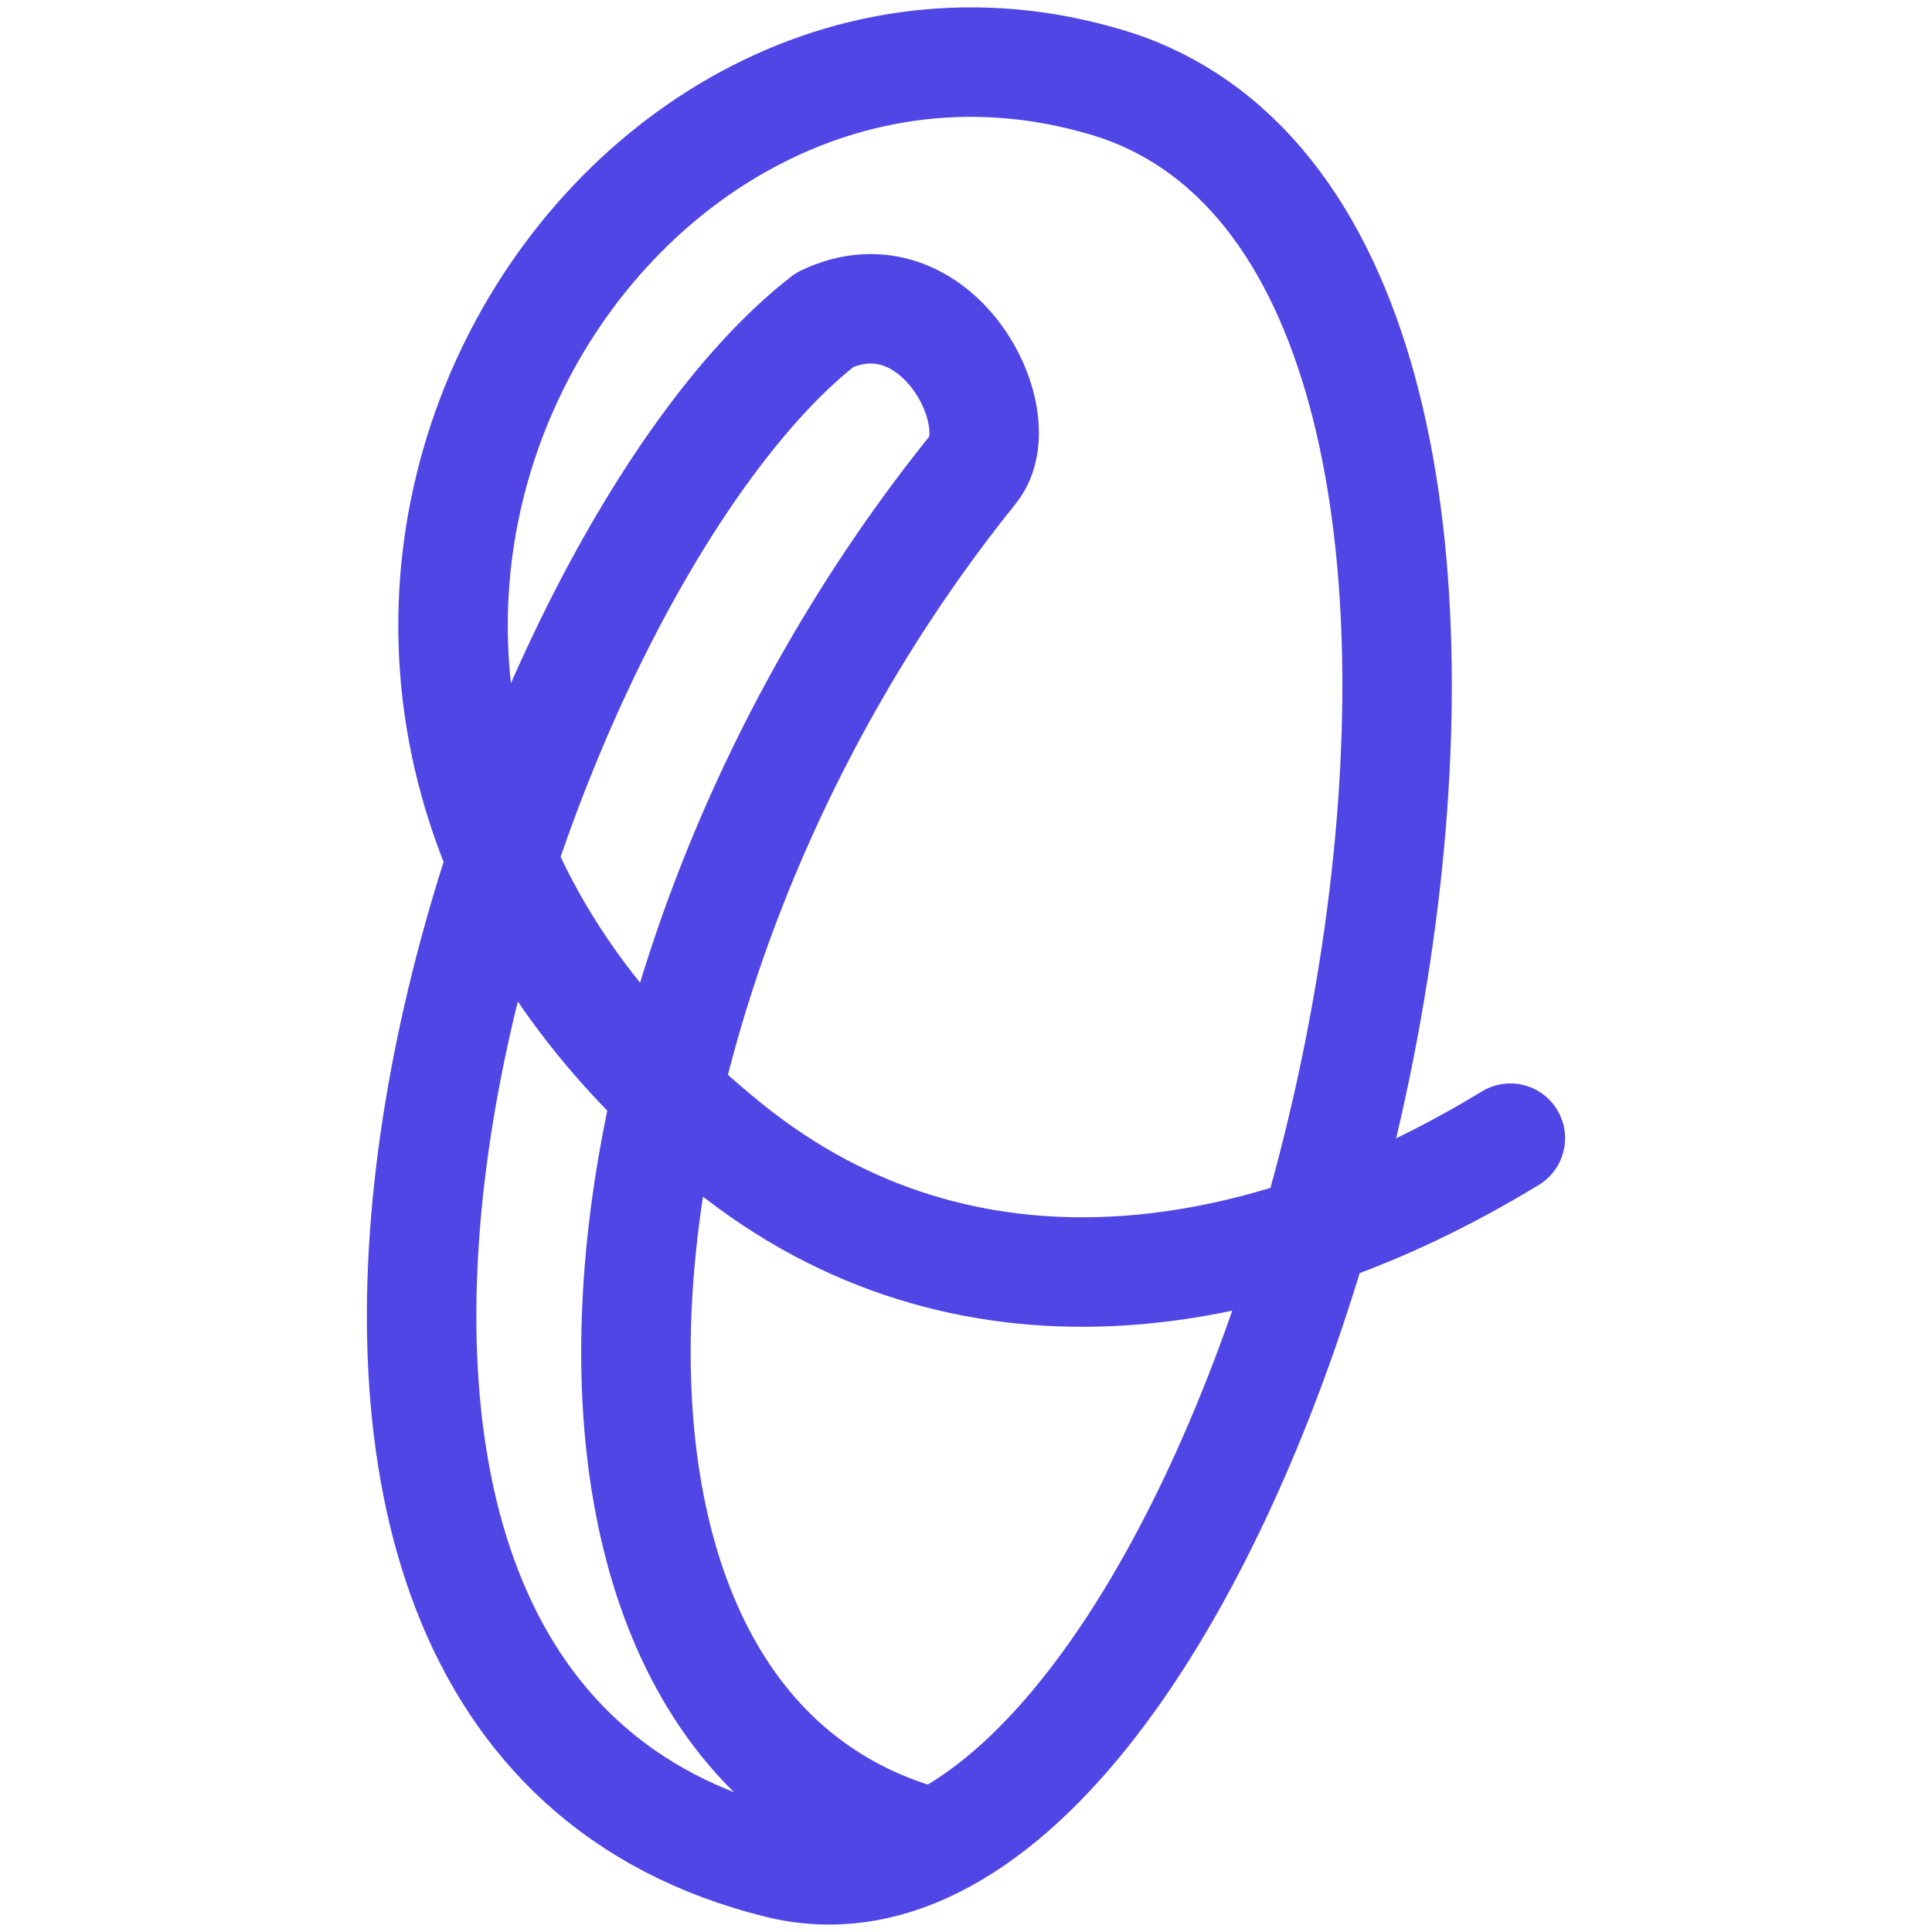 <svg xmlns="http://www.w3.org/2000/svg" xml:space="preserve" style="fill-rule:evenodd;clip-rule:evenodd;stroke-linecap:round;stroke-linejoin:round;stroke-miterlimit:2" viewBox="0 0 800 800"><path d="M217.17 719.85c-171.4-44-147.9-341.8 15.3-544.4 16.4-20.3-14.7-80.1-58.6-59.4-129.5 99.9-274.5 548.4-18.4 611.8 21 5.2 41.8 2 61.7-8 164.9-82.4 277.7-626.3 72.9-696.4-204-66.4-388.2 232.4-154.4 420.5 92.663 74.506 208.906 57.903 309.742-3.56" style="fill:none;stroke:#4f46e5;stroke-width:43.38px" transform="translate(159.947 11.082) scale(1.045)"/></svg>
